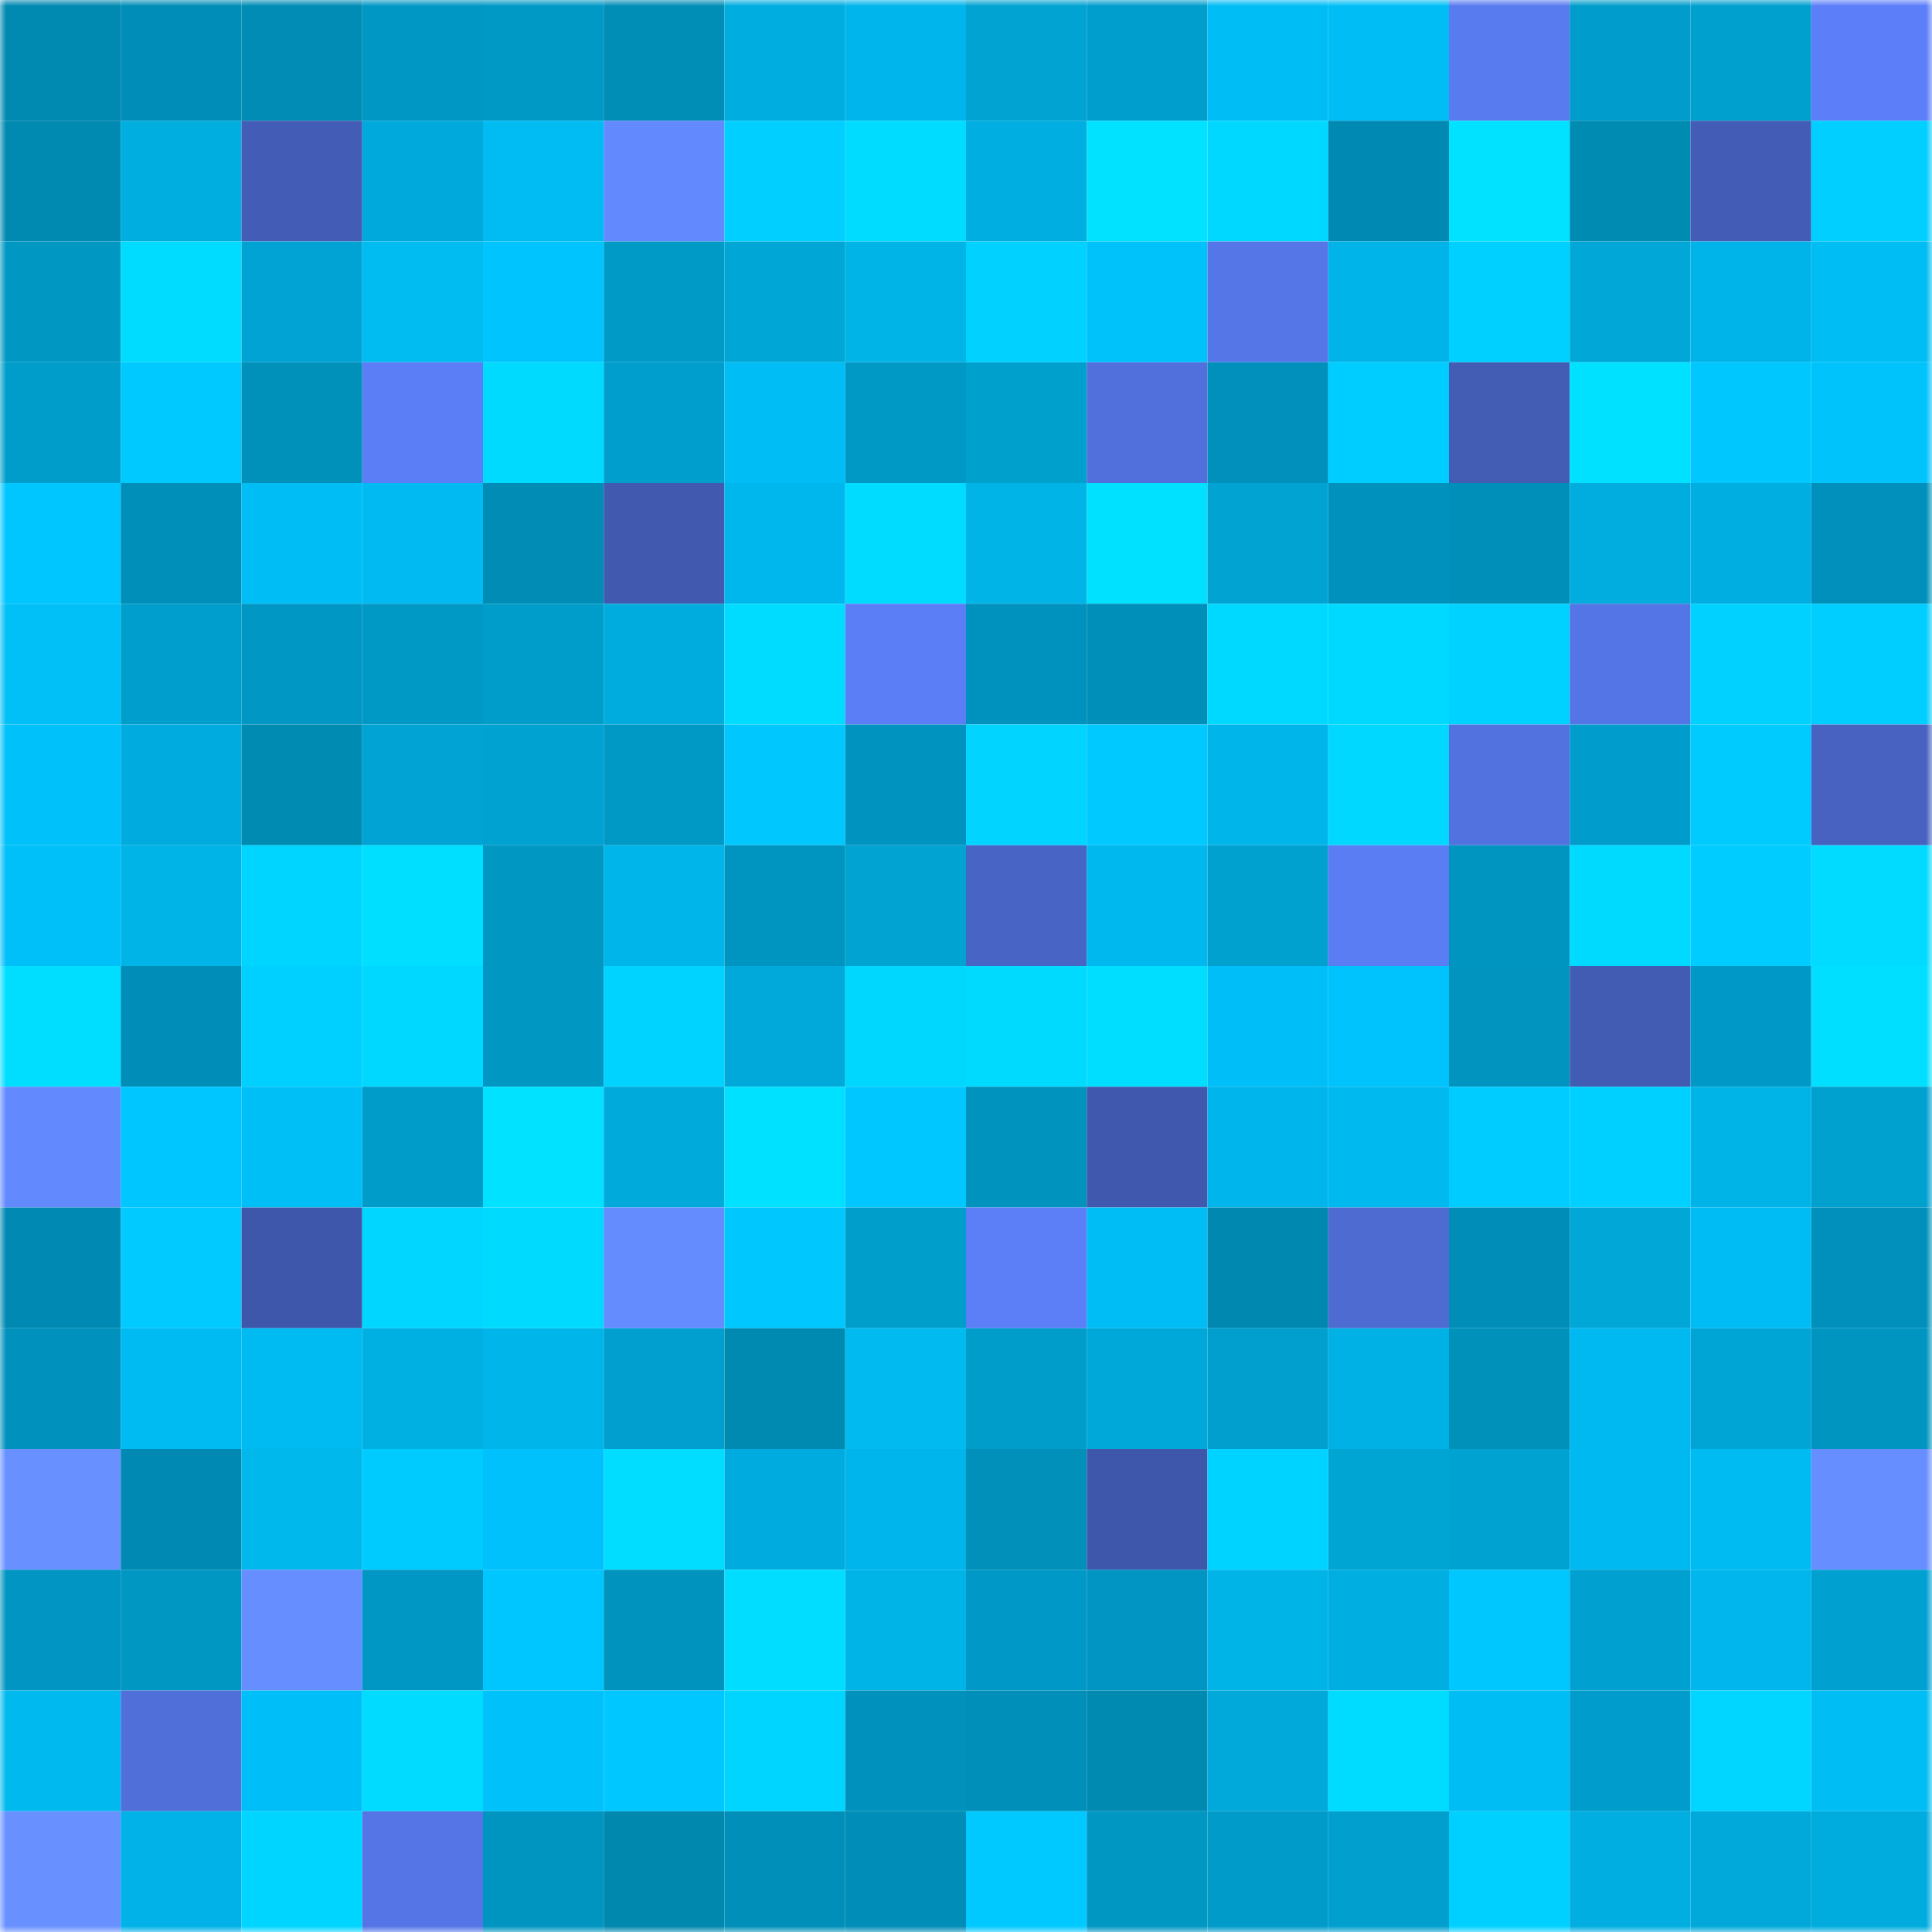 <svg viewBox="0 0 160 160" fill="none" role="img" xmlns="http://www.w3.org/2000/svg" width="240" height="240" name="ens%2Cradjyn.eth"><mask id="1855263703" mask-type="alpha" maskUnits="userSpaceOnUse" x="0" y="0" width="160" height="160"><rect width="160" height="160" fill="#FFFFFF"></rect></mask><g mask="url(#1855263703)"><rect x="0" y="0" width="10" height="10" fill="#0089b1"></rect><rect x="10" y="0" width="10" height="10" fill="#008db7"></rect><rect x="20" y="0" width="10" height="10" fill="#008cb5"></rect><rect x="30" y="0" width="10" height="10" fill="#0097c4"></rect><rect x="40" y="0" width="10" height="10" fill="#0099c6"></rect><rect x="50" y="0" width="10" height="10" fill="#008db6"></rect><rect x="60" y="0" width="10" height="10" fill="#00ade0"></rect><rect x="70" y="0" width="10" height="10" fill="#00b5eb"></rect><rect x="80" y="0" width="10" height="10" fill="#00a3d1"></rect><rect x="90" y="0" width="10" height="10" fill="#009ecd"></rect><rect x="100" y="0" width="10" height="10" fill="#00bdf5"></rect><rect x="110" y="0" width="10" height="10" fill="#00bef5"></rect><rect x="120" y="0" width="10" height="10" fill="#587bf0"></rect><rect x="130" y="0" width="10" height="10" fill="#009ccb"></rect><rect x="140" y="0" width="10" height="10" fill="#00a0ce"></rect><rect x="150" y="0" width="10" height="10" fill="#5c7ff9"></rect><rect x="0" y="10" width="10" height="10" fill="#0089b1"></rect><rect x="10" y="10" width="10" height="10" fill="#00aee0"></rect><rect x="20" y="10" width="10" height="10" fill="#435db6"></rect><rect x="30" y="10" width="10" height="10" fill="#00a9db"></rect><rect x="40" y="10" width="10" height="10" fill="#00bcf2"></rect><rect x="50" y="10" width="10" height="10" fill="#6389ff"></rect><rect x="60" y="10" width="10" height="10" fill="#00cfff"></rect><rect x="70" y="10" width="10" height="10" fill="#00dcff"></rect><rect x="80" y="10" width="10" height="10" fill="#00aee2"></rect><rect x="90" y="10" width="10" height="10" fill="#00e2ff"></rect><rect x="100" y="10" width="10" height="10" fill="#00d8ff"></rect><rect x="110" y="10" width="10" height="10" fill="#0089b2"></rect><rect x="120" y="10" width="10" height="10" fill="#00e2ff"></rect><rect x="130" y="10" width="10" height="10" fill="#008bb2"></rect><rect x="140" y="10" width="10" height="10" fill="#435db6"></rect><rect x="150" y="10" width="10" height="10" fill="#00cfff"></rect><rect x="0" y="20" width="10" height="10" fill="#0098c3"></rect><rect x="10" y="20" width="10" height="10" fill="#00dcff"></rect><rect x="20" y="20" width="10" height="10" fill="#00a3d3"></rect><rect x="30" y="20" width="10" height="10" fill="#00bcf1"></rect><rect x="40" y="20" width="10" height="10" fill="#00c4fe"></rect><rect x="50" y="20" width="10" height="10" fill="#009ac7"></rect><rect x="60" y="20" width="10" height="10" fill="#00a7d6"></rect><rect x="70" y="20" width="10" height="10" fill="#00b4e8"></rect><rect x="80" y="20" width="10" height="10" fill="#00d1ff"></rect><rect x="90" y="20" width="10" height="10" fill="#00c2fa"></rect><rect x="100" y="20" width="10" height="10" fill="#5576e7"></rect><rect x="110" y="20" width="10" height="10" fill="#00b4e9"></rect><rect x="120" y="20" width="10" height="10" fill="#00d0ff"></rect><rect x="130" y="20" width="10" height="10" fill="#00a7d7"></rect><rect x="140" y="20" width="10" height="10" fill="#00b3e8"></rect><rect x="150" y="20" width="10" height="10" fill="#00bdf3"></rect><rect x="0" y="30" width="10" height="10" fill="#009dcb"></rect><rect x="10" y="30" width="10" height="10" fill="#00c9ff"></rect><rect x="20" y="30" width="10" height="10" fill="#0091bb"></rect><rect x="30" y="30" width="10" height="10" fill="#5b7ef7"></rect><rect x="40" y="30" width="10" height="10" fill="#00daff"></rect><rect x="50" y="30" width="10" height="10" fill="#009ecc"></rect><rect x="60" y="30" width="10" height="10" fill="#00bdf5"></rect><rect x="70" y="30" width="10" height="10" fill="#0099c6"></rect><rect x="80" y="30" width="10" height="10" fill="#00a0cd"></rect><rect x="90" y="30" width="10" height="10" fill="#5170dc"></rect><rect x="100" y="30" width="10" height="10" fill="#0090bb"></rect><rect x="110" y="30" width="10" height="10" fill="#00cdff"></rect><rect x="120" y="30" width="10" height="10" fill="#435db5"></rect><rect x="130" y="30" width="10" height="10" fill="#00e1ff"></rect><rect x="140" y="30" width="10" height="10" fill="#00c8ff"></rect><rect x="150" y="30" width="10" height="10" fill="#00c3fb"></rect><rect x="0" y="40" width="10" height="10" fill="#00c6ff"></rect><rect x="10" y="40" width="10" height="10" fill="#008fb8"></rect><rect x="20" y="40" width="10" height="10" fill="#00bef5"></rect><rect x="30" y="40" width="10" height="10" fill="#00baf1"></rect><rect x="40" y="40" width="10" height="10" fill="#008cb4"></rect><rect x="50" y="40" width="10" height="10" fill="#415ab0"></rect><rect x="60" y="40" width="10" height="10" fill="#00b7ed"></rect><rect x="70" y="40" width="10" height="10" fill="#00dcff"></rect><rect x="80" y="40" width="10" height="10" fill="#00b4e7"></rect><rect x="90" y="40" width="10" height="10" fill="#00e0ff"></rect><rect x="100" y="40" width="10" height="10" fill="#00a3d1"></rect><rect x="110" y="40" width="10" height="10" fill="#0092bd"></rect><rect x="120" y="40" width="10" height="10" fill="#008fb9"></rect><rect x="130" y="40" width="10" height="10" fill="#00adde"></rect><rect x="140" y="40" width="10" height="10" fill="#00aee1"></rect><rect x="150" y="40" width="10" height="10" fill="#0090bb"></rect><rect x="0" y="50" width="10" height="10" fill="#00c0f7"></rect><rect x="10" y="50" width="10" height="10" fill="#009ecd"></rect><rect x="20" y="50" width="10" height="10" fill="#0097c4"></rect><rect x="30" y="50" width="10" height="10" fill="#0099c6"></rect><rect x="40" y="50" width="10" height="10" fill="#009dca"></rect><rect x="50" y="50" width="10" height="10" fill="#00abdd"></rect><rect x="60" y="50" width="10" height="10" fill="#00dcff"></rect><rect x="70" y="50" width="10" height="10" fill="#5b7df6"></rect><rect x="80" y="50" width="10" height="10" fill="#0092be"></rect><rect x="90" y="50" width="10" height="10" fill="#008fb8"></rect><rect x="100" y="50" width="10" height="10" fill="#00d9ff"></rect><rect x="110" y="50" width="10" height="10" fill="#00d9ff"></rect><rect x="120" y="50" width="10" height="10" fill="#00d2ff"></rect><rect x="130" y="50" width="10" height="10" fill="#5475e5"></rect><rect x="140" y="50" width="10" height="10" fill="#00d1ff"></rect><rect x="150" y="50" width="10" height="10" fill="#00ceff"></rect><rect x="0" y="60" width="10" height="10" fill="#00c1fa"></rect><rect x="10" y="60" width="10" height="10" fill="#00acdf"></rect><rect x="20" y="60" width="10" height="10" fill="#008bb2"></rect><rect x="30" y="60" width="10" height="10" fill="#00a3d3"></rect><rect x="40" y="60" width="10" height="10" fill="#00a2d2"></rect><rect x="50" y="60" width="10" height="10" fill="#0099c5"></rect><rect x="60" y="60" width="10" height="10" fill="#00c8ff"></rect><rect x="70" y="60" width="10" height="10" fill="#0093bf"></rect><rect x="80" y="60" width="10" height="10" fill="#00d4ff"></rect><rect x="90" y="60" width="10" height="10" fill="#00c9ff"></rect><rect x="100" y="60" width="10" height="10" fill="#00b5ea"></rect><rect x="110" y="60" width="10" height="10" fill="#00d8ff"></rect><rect x="120" y="60" width="10" height="10" fill="#5272df"></rect><rect x="130" y="60" width="10" height="10" fill="#009ccb"></rect><rect x="140" y="60" width="10" height="10" fill="#00cbff"></rect><rect x="150" y="60" width="10" height="10" fill="#4762c1"></rect><rect x="0" y="70" width="10" height="10" fill="#00c0f9"></rect><rect x="10" y="70" width="10" height="10" fill="#00b4e7"></rect><rect x="20" y="70" width="10" height="10" fill="#00d5ff"></rect><rect x="30" y="70" width="10" height="10" fill="#00dfff"></rect><rect x="40" y="70" width="10" height="10" fill="#0097c2"></rect><rect x="50" y="70" width="10" height="10" fill="#00b5e9"></rect><rect x="60" y="70" width="10" height="10" fill="#0095c1"></rect><rect x="70" y="70" width="10" height="10" fill="#00a3d2"></rect><rect x="80" y="70" width="10" height="10" fill="#4864c4"></rect><rect x="90" y="70" width="10" height="10" fill="#00b8ee"></rect><rect x="100" y="70" width="10" height="10" fill="#00a1cf"></rect><rect x="110" y="70" width="10" height="10" fill="#5a7df4"></rect><rect x="120" y="70" width="10" height="10" fill="#0095c1"></rect><rect x="130" y="70" width="10" height="10" fill="#00daff"></rect><rect x="140" y="70" width="10" height="10" fill="#00ccff"></rect><rect x="150" y="70" width="10" height="10" fill="#00dbff"></rect><rect x="0" y="80" width="10" height="10" fill="#00deff"></rect><rect x="10" y="80" width="10" height="10" fill="#008db7"></rect><rect x="20" y="80" width="10" height="10" fill="#00d0ff"></rect><rect x="30" y="80" width="10" height="10" fill="#00d8ff"></rect><rect x="40" y="80" width="10" height="10" fill="#0097c3"></rect><rect x="50" y="80" width="10" height="10" fill="#00d3ff"></rect><rect x="60" y="80" width="10" height="10" fill="#00a9d9"></rect><rect x="70" y="80" width="10" height="10" fill="#00d7ff"></rect><rect x="80" y="80" width="10" height="10" fill="#00daff"></rect><rect x="90" y="80" width="10" height="10" fill="#00deff"></rect><rect x="100" y="80" width="10" height="10" fill="#00bef7"></rect><rect x="110" y="80" width="10" height="10" fill="#00c2fc"></rect><rect x="120" y="80" width="10" height="10" fill="#0094bf"></rect><rect x="130" y="80" width="10" height="10" fill="#425cb3"></rect><rect x="140" y="80" width="10" height="10" fill="#0099c7"></rect><rect x="150" y="80" width="10" height="10" fill="#00dfff"></rect><rect x="0" y="90" width="10" height="10" fill="#6389ff"></rect><rect x="10" y="90" width="10" height="10" fill="#00c6ff"></rect><rect x="20" y="90" width="10" height="10" fill="#00bff6"></rect><rect x="30" y="90" width="10" height="10" fill="#009cc9"></rect><rect x="40" y="90" width="10" height="10" fill="#00e2ff"></rect><rect x="50" y="90" width="10" height="10" fill="#00aadb"></rect><rect x="60" y="90" width="10" height="10" fill="#00e0ff"></rect><rect x="70" y="90" width="10" height="10" fill="#00c7ff"></rect><rect x="80" y="90" width="10" height="10" fill="#0093bd"></rect><rect x="90" y="90" width="10" height="10" fill="#4059ae"></rect><rect x="100" y="90" width="10" height="10" fill="#00b5eb"></rect><rect x="110" y="90" width="10" height="10" fill="#00b9ee"></rect><rect x="120" y="90" width="10" height="10" fill="#00ccff"></rect><rect x="130" y="90" width="10" height="10" fill="#00d0ff"></rect><rect x="140" y="90" width="10" height="10" fill="#00b4e7"></rect><rect x="150" y="90" width="10" height="10" fill="#00a1cf"></rect><rect x="0" y="100" width="10" height="10" fill="#0089b2"></rect><rect x="10" y="100" width="10" height="10" fill="#00caff"></rect><rect x="20" y="100" width="10" height="10" fill="#3f57ab"></rect><rect x="30" y="100" width="10" height="10" fill="#00d6ff"></rect><rect x="40" y="100" width="10" height="10" fill="#00daff"></rect><rect x="50" y="100" width="10" height="10" fill="#658cff"></rect><rect x="60" y="100" width="10" height="10" fill="#00c8ff"></rect><rect x="70" y="100" width="10" height="10" fill="#009ecb"></rect><rect x="80" y="100" width="10" height="10" fill="#5c7ff8"></rect><rect x="90" y="100" width="10" height="10" fill="#00bdf5"></rect><rect x="100" y="100" width="10" height="10" fill="#0088b0"></rect><rect x="110" y="100" width="10" height="10" fill="#4d6bd0"></rect><rect x="120" y="100" width="10" height="10" fill="#008eb8"></rect><rect x="130" y="100" width="10" height="10" fill="#00a7d7"></rect><rect x="140" y="100" width="10" height="10" fill="#00bcf4"></rect><rect x="150" y="100" width="10" height="10" fill="#0090bb"></rect><rect x="0" y="110" width="10" height="10" fill="#0092bc"></rect><rect x="10" y="110" width="10" height="10" fill="#00baf2"></rect><rect x="20" y="110" width="10" height="10" fill="#00baf2"></rect><rect x="30" y="110" width="10" height="10" fill="#00b0e3"></rect><rect x="40" y="110" width="10" height="10" fill="#00b5e9"></rect><rect x="50" y="110" width="10" height="10" fill="#009fcf"></rect><rect x="60" y="110" width="10" height="10" fill="#0089b1"></rect><rect x="70" y="110" width="10" height="10" fill="#00baf0"></rect><rect x="80" y="110" width="10" height="10" fill="#009dcb"></rect><rect x="90" y="110" width="10" height="10" fill="#00a8d9"></rect><rect x="100" y="110" width="10" height="10" fill="#009fce"></rect><rect x="110" y="110" width="10" height="10" fill="#00b1e6"></rect><rect x="120" y="110" width="10" height="10" fill="#0091bb"></rect><rect x="130" y="110" width="10" height="10" fill="#00b9f0"></rect><rect x="140" y="110" width="10" height="10" fill="#00a4d5"></rect><rect x="150" y="110" width="10" height="10" fill="#0095c0"></rect><rect x="0" y="120" width="10" height="10" fill="#6890ff"></rect><rect x="10" y="120" width="10" height="10" fill="#008ab3"></rect><rect x="20" y="120" width="10" height="10" fill="#00b8ec"></rect><rect x="30" y="120" width="10" height="10" fill="#00cbff"></rect><rect x="40" y="120" width="10" height="10" fill="#00c1fb"></rect><rect x="50" y="120" width="10" height="10" fill="#00ddff"></rect><rect x="60" y="120" width="10" height="10" fill="#00acdf"></rect><rect x="70" y="120" width="10" height="10" fill="#00b5eb"></rect><rect x="80" y="120" width="10" height="10" fill="#0090ba"></rect><rect x="90" y="120" width="10" height="10" fill="#3f57ab"></rect><rect x="100" y="120" width="10" height="10" fill="#00d3ff"></rect><rect x="110" y="120" width="10" height="10" fill="#00a5d4"></rect><rect x="120" y="120" width="10" height="10" fill="#00a2d1"></rect><rect x="130" y="120" width="10" height="10" fill="#00b9f0"></rect><rect x="140" y="120" width="10" height="10" fill="#00bbf1"></rect><rect x="150" y="120" width="10" height="10" fill="#668eff"></rect><rect x="0" y="130" width="10" height="10" fill="#0095c2"></rect><rect x="10" y="130" width="10" height="10" fill="#0097c3"></rect><rect x="20" y="130" width="10" height="10" fill="#678eff"></rect><rect x="30" y="130" width="10" height="10" fill="#0097c4"></rect><rect x="40" y="130" width="10" height="10" fill="#00c6ff"></rect><rect x="50" y="130" width="10" height="10" fill="#0093bd"></rect><rect x="60" y="130" width="10" height="10" fill="#00ddff"></rect><rect x="70" y="130" width="10" height="10" fill="#00b4e8"></rect><rect x="80" y="130" width="10" height="10" fill="#0099c7"></rect><rect x="90" y="130" width="10" height="10" fill="#0095c2"></rect><rect x="100" y="130" width="10" height="10" fill="#00b4e8"></rect><rect x="110" y="130" width="10" height="10" fill="#00aee2"></rect><rect x="120" y="130" width="10" height="10" fill="#00c8ff"></rect><rect x="130" y="130" width="10" height="10" fill="#00a1d0"></rect><rect x="140" y="130" width="10" height="10" fill="#00b6ec"></rect><rect x="150" y="130" width="10" height="10" fill="#00a1d1"></rect><rect x="0" y="140" width="10" height="10" fill="#00baef"></rect><rect x="10" y="140" width="10" height="10" fill="#506fd8"></rect><rect x="20" y="140" width="10" height="10" fill="#00bff8"></rect><rect x="30" y="140" width="10" height="10" fill="#00dbff"></rect><rect x="40" y="140" width="10" height="10" fill="#00c1fa"></rect><rect x="50" y="140" width="10" height="10" fill="#00c7ff"></rect><rect x="60" y="140" width="10" height="10" fill="#00d5ff"></rect><rect x="70" y="140" width="10" height="10" fill="#0092bc"></rect><rect x="80" y="140" width="10" height="10" fill="#008fb9"></rect><rect x="90" y="140" width="10" height="10" fill="#0089b1"></rect><rect x="100" y="140" width="10" height="10" fill="#00a9da"></rect><rect x="110" y="140" width="10" height="10" fill="#00dcff"></rect><rect x="120" y="140" width="10" height="10" fill="#00bdf3"></rect><rect x="130" y="140" width="10" height="10" fill="#009ccb"></rect><rect x="140" y="140" width="10" height="10" fill="#00d6ff"></rect><rect x="150" y="140" width="10" height="10" fill="#00bdf3"></rect><rect x="0" y="150" width="10" height="10" fill="#6890ff"></rect><rect x="10" y="150" width="10" height="10" fill="#00b2e7"></rect><rect x="20" y="150" width="10" height="10" fill="#00d5ff"></rect><rect x="30" y="150" width="10" height="10" fill="#5575e6"></rect><rect x="40" y="150" width="10" height="10" fill="#0094c0"></rect><rect x="50" y="150" width="10" height="10" fill="#0088af"></rect><rect x="60" y="150" width="10" height="10" fill="#008fb8"></rect><rect x="70" y="150" width="10" height="10" fill="#008db7"></rect><rect x="80" y="150" width="10" height="10" fill="#00c9ff"></rect><rect x="90" y="150" width="10" height="10" fill="#0097c3"></rect><rect x="100" y="150" width="10" height="10" fill="#009bc9"></rect><rect x="110" y="150" width="10" height="10" fill="#009fcd"></rect><rect x="120" y="150" width="10" height="10" fill="#00d0ff"></rect><rect x="130" y="150" width="10" height="10" fill="#00aee1"></rect><rect x="140" y="150" width="10" height="10" fill="#00a9da"></rect><rect x="150" y="150" width="10" height="10" fill="#00acdd"></rect></g></svg>